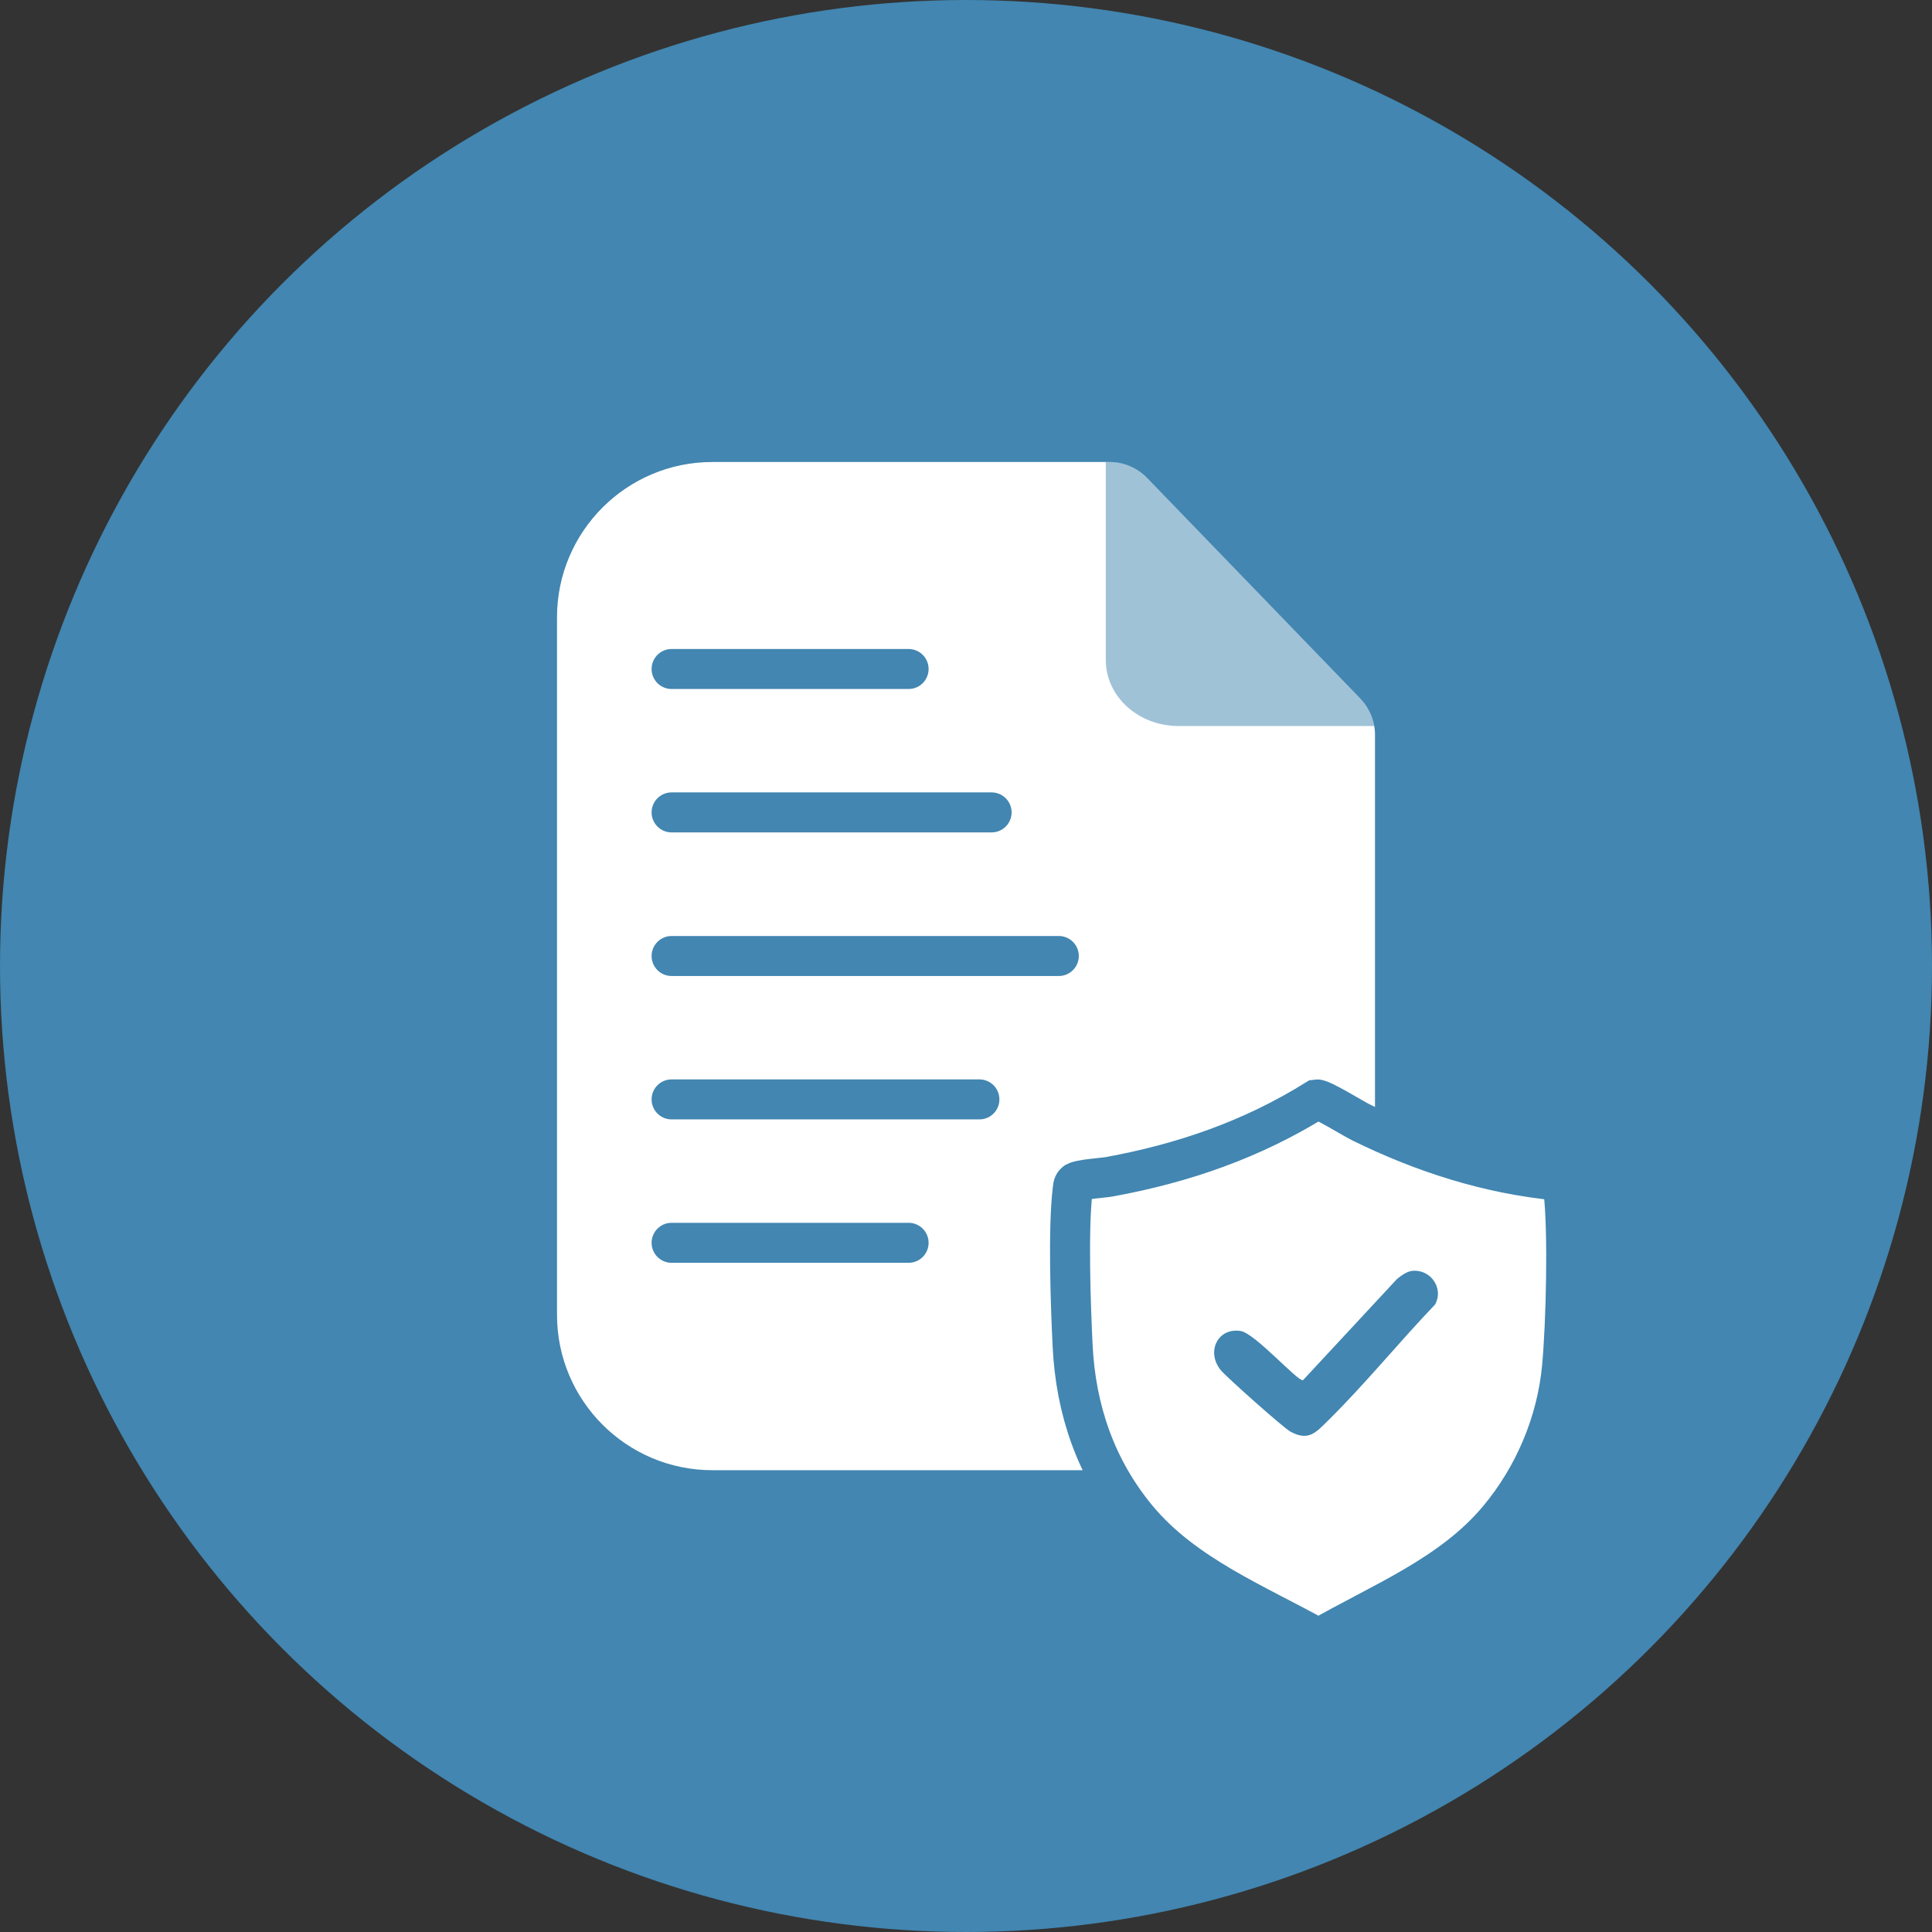 <svg id="a" xmlns="http://www.w3.org/2000/svg" viewBox="0 0 96.6 96.6"><rect x="0" y="0" width="96.6" height="96.6" fill="#333333" stroke="none"/><defs><style>.c{stroke:#4286b1;stroke-width:2px;fill:none;stroke-linecap:round;stroke-linejoin:round}.f{fill:#4286b1}</style></defs><circle class="f" cx="48.3" cy="48.3" r="48.3"/><path d="M60.98 73.51H35.62c-4.29 0-7.77-3.48-7.77-7.77V30.87c0-4.29 3.48-7.77 7.77-7.77h19.86c.71 0 1.39.29 1.88.8l10.65 11.02c.47.49.74 1.14.74 1.82v29.01c0 4.29-3.48 7.77-7.77 7.77Z" fill="#fff"/><path class="c" d="M33.58 33.45h11.85M33.58 40.62h16M33.58 47.8h19.36M33.58 54.97h15.39M33.58 62.14h11.85"/><path d="M68.02 34.91 57.37 23.89c-.49-.51-1.17-.8-1.88-.8h-.2V33c0 1.82 1.62 3.3 3.63 3.3h9.8c-.09-.52-.33-1.01-.7-1.4Z" fill="#4286b1" opacity=".5"/><path d="M78.18 59.52c-.03-.22-.03-.4-.28-.49-3.47-.33-6.74-1.38-9.85-2.91-.39-.19-1.99-1.19-2.23-1.15-3.21 2-6.64 3.19-10.36 3.87-.34.06-1.57.13-1.72.3-.1.11-.09.24-.11.38-.23 1.93-.1 5.71 0 7.74.15 3.23 1.17 6.19 3.24 8.68 2.35 2.82 5.92 4.24 9.06 5.99 3.12-1.8 6.64-3.16 9-5.99 1.77-2.12 2.91-4.81 3.17-7.57.2-2.14.32-6.79.07-8.86Z" fill="#fff" stroke="#4286b1" stroke-width="2"/><path class="f" d="M70.56 63.55c.93-.14 1.66.84 1.19 1.68-1.8 1.88-3.51 3.99-5.35 5.8-.6.59-.97 1.05-1.88.55-.34-.18-3.2-2.73-3.48-3.07-.75-.92-.15-2.14.99-1.96.72.11 2.86 2.54 3.12 2.46l4.7-5.06c.19-.16.47-.36.72-.4Z"/></svg>